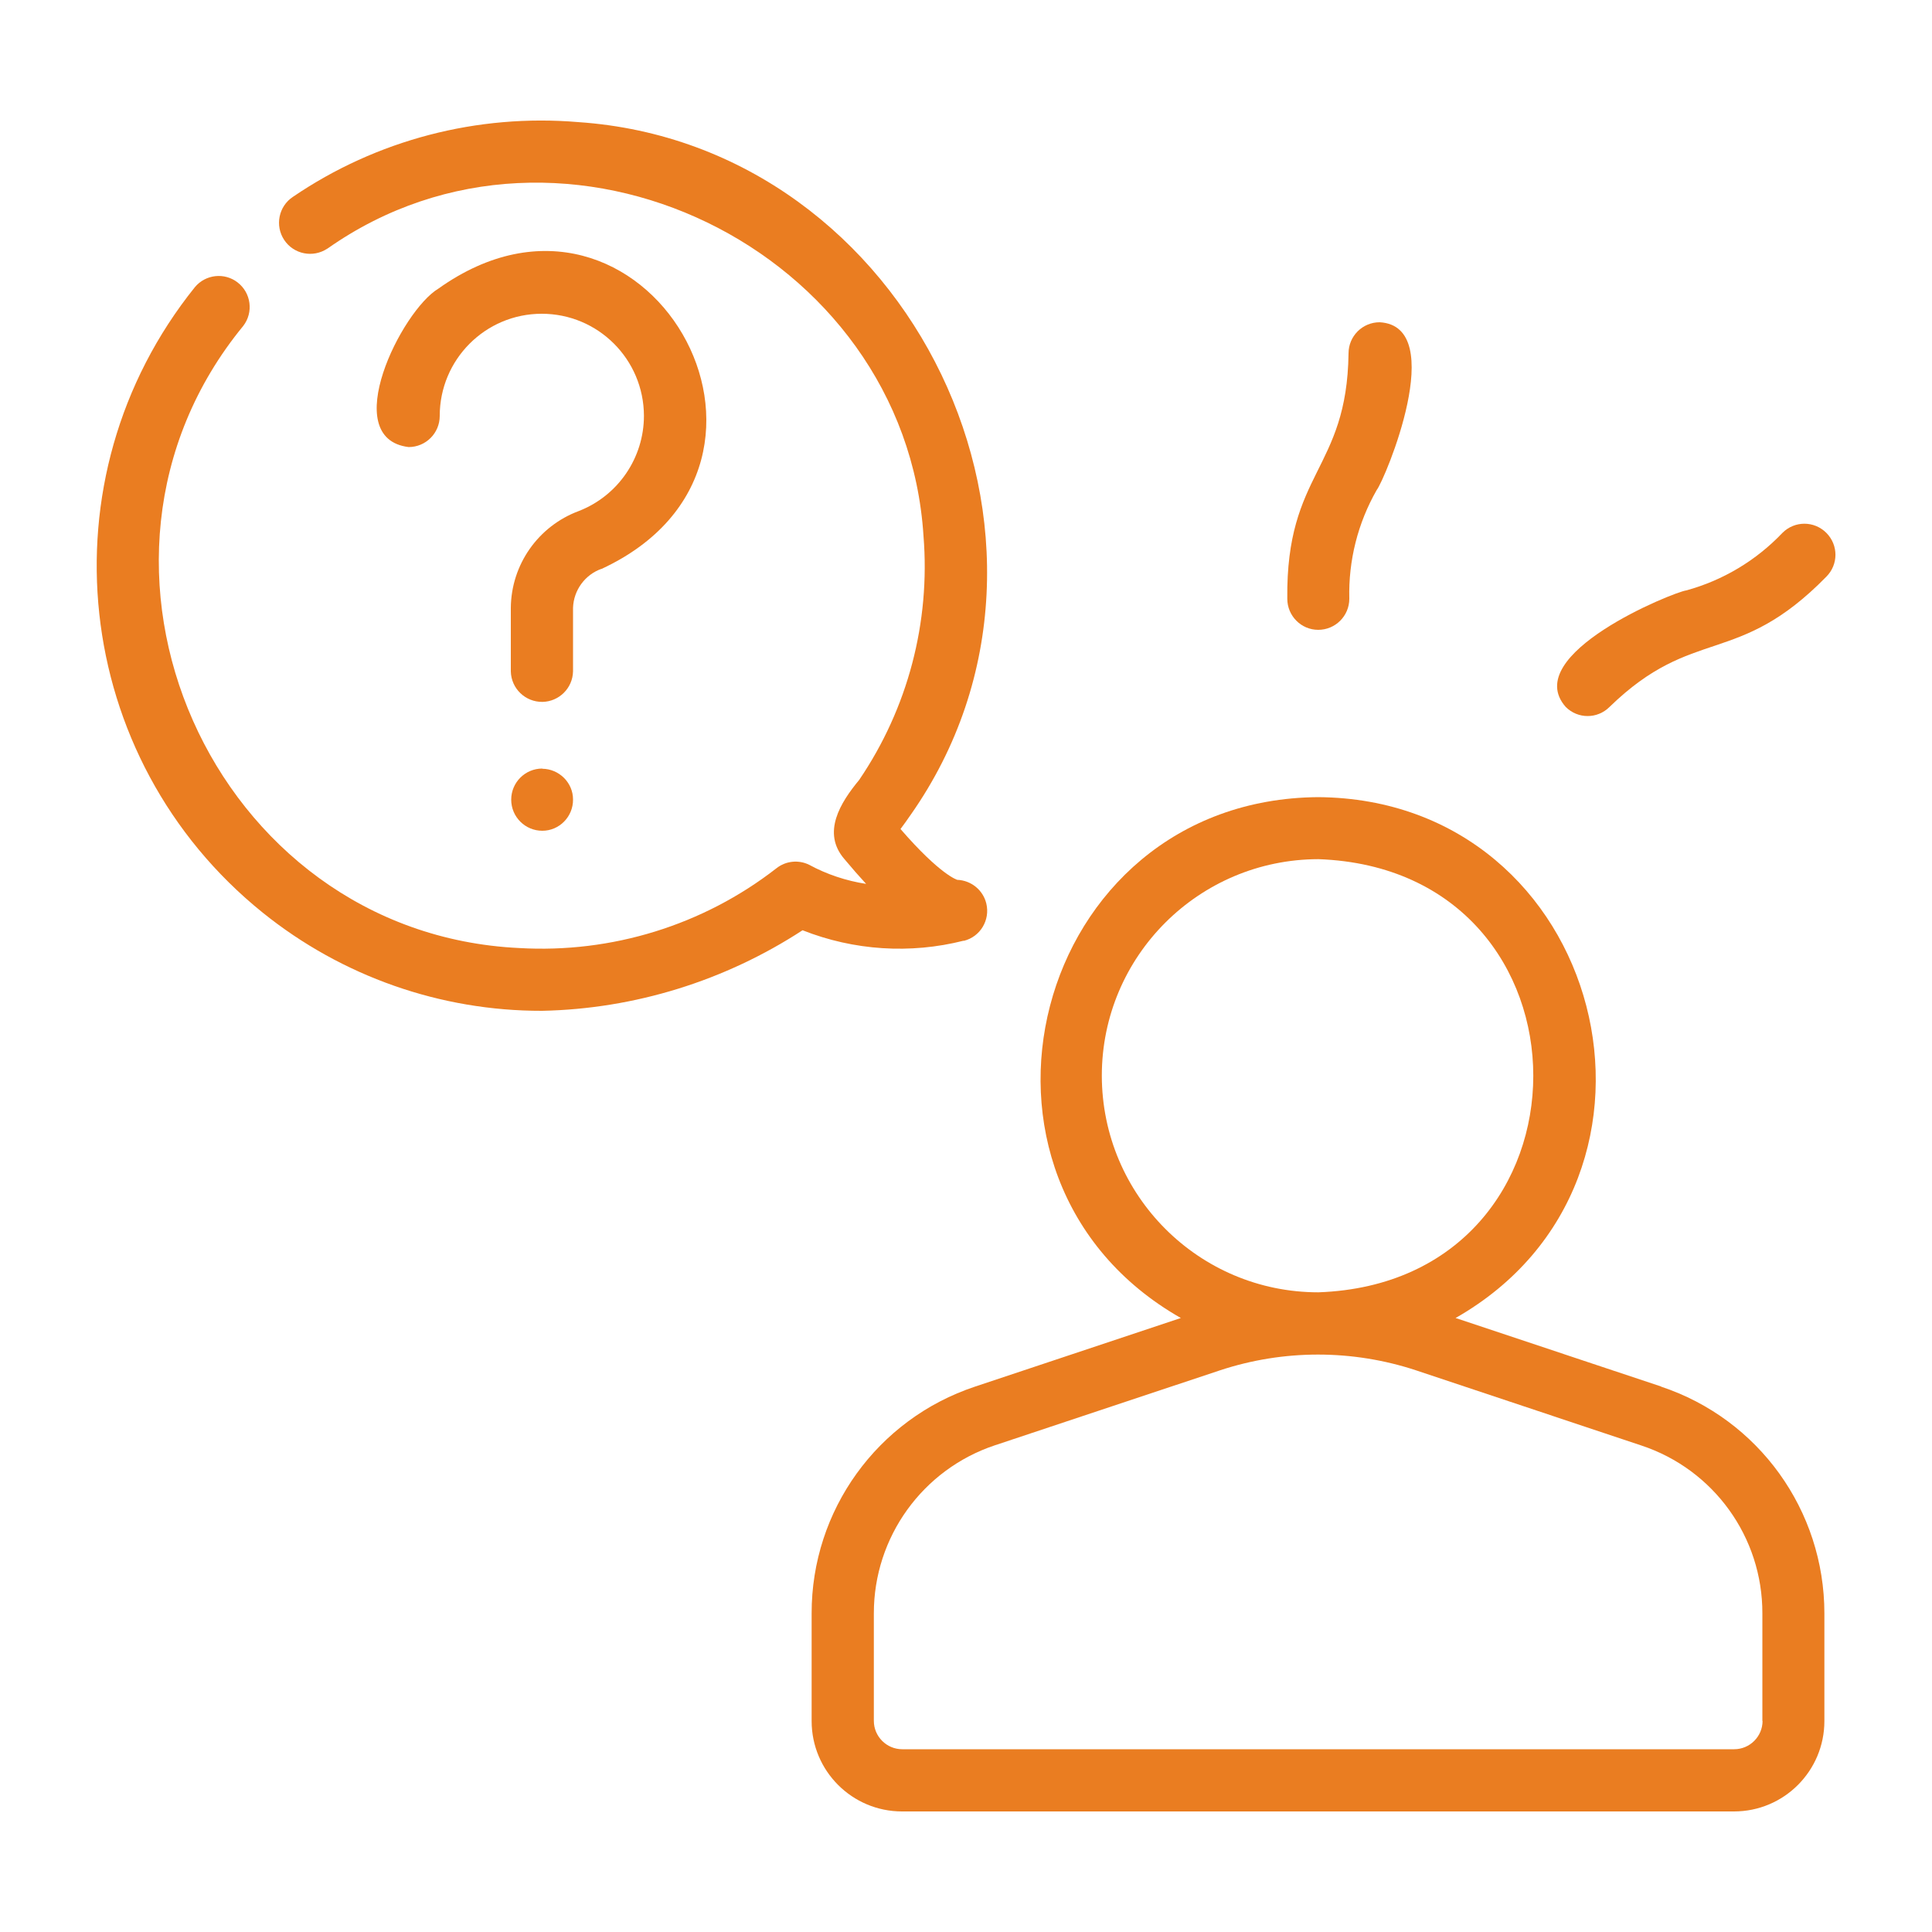 <?xml version="1.0" encoding="UTF-8"?>
<svg xmlns="http://www.w3.org/2000/svg" id="Layer_1" version="1.1" viewBox="0 0 100 100">
  <path d="M85.99,71.77l-10.65-3.55c12.7-7.23,7.72-26.85-7.11-26.96-14.83.11-19.82,19.72-7.11,26.96l-10.65,3.55c-5.06,1.68-8.47,6.41-8.46,11.74v5.57c0,2.59,2.1,4.68,4.68,4.68h43.06c2.59,0,4.68-2.1,4.68-4.68v-5.57c0-5.33-3.4-10.06-8.46-11.74ZM57.03,55.68c0-6.19,5.02-11.2,11.21-11.21,14.83.53,14.83,21.89,0,22.42-6.19,0-11.2-5.02-11.21-11.21ZM91.23,89.07c0,.81-.66,1.47-1.47,1.47h-43.06c-.81,0-1.47-.66-1.47-1.47v-5.57c0-3.94,2.52-7.44,6.26-8.69l11.65-3.88c3.3-1.09,6.86-1.09,10.16,0l11.66,3.89c3.74,1.24,6.27,4.74,6.26,8.69v5.57Z" style="fill: #ea7d21;"></path>
  <path d="M49.88,48.7c.86-.21,1.38-1.08,1.17-1.94-.17-.69-.78-1.19-1.5-1.22,0,0-.86-.23-2.94-2.63.18-.24.35-.48.53-.74,9.93-14.15.02-34.68-17.21-35.85-5.22-.44-10.44.92-14.77,3.87-.74.49-.94,1.49-.45,2.23.49.74,1.49.94,2.23.45,0,0,.01,0,.02-.01,12.2-8.58,29.9.03,30.84,14.88.36,4.47-.81,8.92-3.33,12.63-.97,1.17-1.95,2.73-.76,4.1.4.48.77.9,1.12,1.28-1.03-.16-2.03-.49-2.95-.99-.55-.27-1.21-.2-1.69.18-3.79,2.95-8.53,4.41-13.32,4.13-15.9-.76-24.37-19.92-14.28-32.2.54-.7.41-1.71-.29-2.25-.68-.53-1.66-.42-2.21.24-7.97,9.91-6.4,24.4,3.51,32.38,4.1,3.3,9.2,5.09,14.46,5.08,4.79-.1,9.46-1.55,13.48-4.17,2.66,1.05,5.57,1.24,8.34.54Z" style="fill: #ea7d21;"></path>
  <path d="M31.13,29.45c11.82-5.49,2.19-22.09-8.44-14.51-1.91,1.14-5.2,7.75-1.54,8.2.89,0,1.61-.72,1.61-1.61h0c0-2.92,2.36-5.29,5.28-5.29s5.28,2.36,5.29,5.28c0,2.18-1.34,4.14-3.37,4.93-2.1.78-3.5,2.77-3.52,5.01v3.29c.02.89.75,1.59,1.64,1.58.86-.02,1.56-.71,1.58-1.58v-3.29c.03-.91.62-1.72,1.48-2.02Z" style="fill: #ea7d21;"></path>
  <path d="M28.07,39.78c-.89,0-1.61.72-1.61,1.61,0,.89.72,1.61,1.61,1.61.89,0,1.6-.74,1.59-1.62,0-.87-.72-1.58-1.59-1.59Z" style="fill: #ea7d21;"></path>
  <path d="M68.23,32.6c.89,0,1.61-.72,1.61-1.61h0c-.05-1.97.44-3.92,1.42-5.63.41-.51,3.76-8.48.15-8.68-.89,0-1.61.72-1.61,1.61h0c-.08,6.07-3.24,6.12-3.17,12.7,0,.89.72,1.61,1.6,1.61,0,0,0,0,0,0Z" style="fill: #ea7d21;"></path>
  <path d="M94.53,27.58c-.63-.63-1.64-.63-2.27,0,0,0,0,0,0,0-1.36,1.43-3.08,2.46-4.98,2.98-.65.08-8.63,3.31-6.24,6.03.63.63,1.64.63,2.27,0,0,0,0,0,0,0,4.35-4.23,6.61-2.03,11.22-6.74.63-.63.63-1.64,0-2.27,0,0,0,0,0,0Z" style="fill: #ea7d21;"></path>
</svg>
